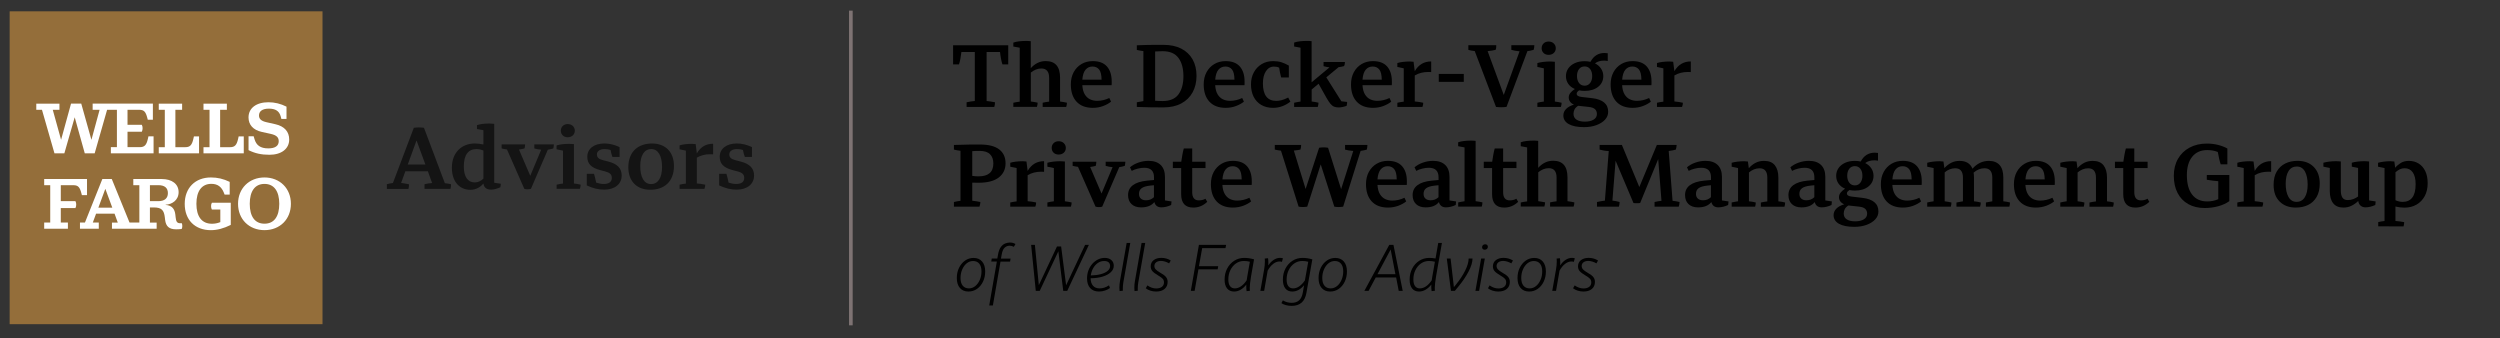 <?xml version="1.0" encoding="utf-8"?>
<!-- Generator: Adobe Illustrator 27.3.1, SVG Export Plug-In . SVG Version: 6.00 Build 0)  -->
<svg version="1.1" id="Layer_1" xmlns="http://www.w3.org/2000/svg" xmlns:xlink="http://www.w3.org/1999/xlink" x="0px" y="0px"
	 viewBox="0 0 794.41 107.46" style="enable-background:new 0 0 794.41 107.46;" xml:space="preserve">
<rect x="0" y="0" width="794.41" height="107.46" fill="#333333" stroke="none"/>
<style type="text/css">
	.st0{fill:#141414;}
	.st1{fill:#946E3A;}
	.st2{fill:#FFFFFF;}
	.st3{fill:#7E7373;}
</style>
<g>
	<path id="Advisors" class="st0" d="M124.86,58.15l6.64-17.55c0.52-0.06,1.06-0.11,1.58-0.11c0.54,0,1.09,0.06,1.64,0.11l6.64,17.61
		c0.75,0.09,1.41,0.2,1.95,0.32c0,0.49,0,0.92-0.17,1.49h-8.24v-1.49c0.77-0.17,1.58-0.32,2.41-0.37l-1.35-3.74h-7.15l-1.35,3.71
		c0.69,0.09,1.55,0.23,2.5,0.43c0,0.6-0.06,1.09-0.17,1.47h-6.86v-1.49C123.52,58.35,124.18,58.23,124.86,58.15z M135.18,52.29
		l-2.82-7.67l-2.79,7.67H135.18z M143.59,53.29c0-4.71,3.01-7.7,7.32-7.7c0.86,0,1.78,0.12,2.7,0.32v-4.54L151.57,41v-1.23
		c1.03-0.38,2.53-0.52,3.9-0.52c0.52,0,0.89,0.03,1.58,0.09v18.73l2.09,0.32c-0.03,0.37-0.06,0.75-0.14,1.12
		c-0.89,0.4-2.04,0.75-2.87,0.75c-1.72,0-2.38-0.83-2.5-1.95c-0.83,0.98-2.21,2.01-4.19,2.01C146.06,60.3,143.59,57.77,143.59,53.29
		z M150.85,57.97c1.04,0,1.9-0.43,2.76-1.21v-8.93c-0.69-0.28-1.47-0.46-2.18-0.46c-2.56,0-4.05,1.75-4.05,5.54
		C147.38,56.19,148.67,57.97,150.85,57.97z M166.61,60.01l-5.51-12.52c-0.6-0.06-1.18-0.17-1.7-0.32v-1.29h7.47
		c0,0.4-0.09,0.92-0.2,1.29c-0.55,0.14-1.12,0.26-1.76,0.34l3.59,8.36l3.47-8.3c-0.75-0.06-1.49-0.2-2.18-0.4v-1.29H176
		c0,0.4-0.09,0.92-0.17,1.29c-0.6,0.17-1.15,0.32-1.75,0.4l-5.37,12.44c-0.37,0.11-0.72,0.14-1.03,0.14
		C167.33,60.16,166.96,60.13,166.61,60.01z M176.86,58.69c0.63-0.17,1.32-0.29,2.04-0.37V47.87l-2.04-0.43V46.2
		c1.06-0.32,2.56-0.49,3.91-0.49c0.52,0,0.92,0.03,1.61,0.08v12.52c0.75,0.09,1.49,0.2,2.13,0.37c0,0.43-0.11,0.92-0.23,1.32h-7.41
		V58.69z M178.21,41.52c0-1.18,0.89-2.1,2.18-2.1c1.35,0,2.27,0.92,2.27,2.1c0,1.21-0.95,2.1-2.27,2.1
		C179.1,43.62,178.21,42.73,178.21,41.52z M186.45,58.92v-3.7h2.3c0.26,0.86,0.46,1.66,0.69,2.81c0.89,0.29,1.67,0.43,2.44,0.43
		c1.64,0,2.53-0.69,2.53-1.9c0-1.09-0.55-1.66-2.04-2.07l-1.64-0.43c-2.93-0.78-4.11-2.07-4.11-4.25c0-2.56,2.15-4.22,5.46-4.22
		c1.55,0,3.19,0.4,4.8,1.15v3.13h-2.27c-0.26-0.66-0.4-1.26-0.6-2.21c-0.6-0.2-1.21-0.29-1.92-0.29c-1.44,0-2.41,0.66-2.41,1.64
		c0,1.06,0.57,1.55,2.04,1.92l1.67,0.43c2.84,0.75,4.16,2.18,4.16,4.42c0,2.7-2.18,4.48-5.51,4.48
		C190.16,60.27,188.43,59.84,186.45,58.92z M206.64,60.3c-4.22,0-6.98-2.64-6.98-7.15c0-5.05,3.22-7.55,7.52-7.55
		c4.31,0,6.98,2.73,6.98,7.15C214.16,57.8,210.98,60.3,206.64,60.3z M206.87,58.49c2.27,0,3.5-2.04,3.5-5.43
		c0-3.45-1.18-5.69-3.42-5.69c-2.24,0-3.5,2.04-3.5,5.43C203.45,56.25,204.63,58.49,206.87,58.49z M215.94,58.69
		c0.63-0.14,1.32-0.29,2.01-0.35V47.87l-2.01-0.43V46.2c0.95-0.32,2.38-0.49,3.91-0.49c0.34,0,0.54,0.03,1.21,0.08l0.37,2.96
		c1.21-2.09,2.9-3.07,5.17-3.07v3.36c-0.4-0.03-0.75-0.03-1.09-0.03c-1.32,0-2.79,0.32-4.08,1.09v8.19c0.95,0.06,1.78,0.2,2.67,0.4
		c0,0.43-0.09,0.86-0.26,1.32h-7.9V58.69z M228.53,58.92v-3.7h2.3c0.26,0.86,0.46,1.66,0.69,2.81c0.89,0.29,1.66,0.43,2.44,0.43
		c1.64,0,2.53-0.69,2.53-1.9c0-1.09-0.54-1.66-2.04-2.07l-1.64-0.43c-2.93-0.78-4.11-2.07-4.11-4.25c0-2.56,2.15-4.22,5.46-4.22
		c1.55,0,3.19,0.4,4.79,1.15v3.13h-2.27c-0.26-0.66-0.4-1.26-0.6-2.21c-0.6-0.2-1.21-0.29-1.92-0.29c-1.44,0-2.41,0.66-2.41,1.64
		c0,1.06,0.57,1.55,2.04,1.92l1.66,0.43c2.85,0.75,4.17,2.18,4.17,4.42c0,2.7-2.18,4.48-5.51,4.48
		C232.23,60.27,230.51,59.84,228.53,58.92z"/>
	<g>
		<rect id="Box_16_" x="3.07" y="3.6" class="st1" width="99.41" height="99.41"/>
		<path id="Type_16_" class="st2" d="M17.31,48.73L13.34,34.9h-1.81v-1.96h7.36v1.96h-2.12l2.64,9.52l3.16-11.49h3.25l3.23,11.51
			l2.6-9.55h-2.21v-1.96h19.14v5.12h-1.62l-0.16-0.61c-0.5-1.9-1.02-2.55-2.53-2.55h-3.75v4.76h4.54c0.18,0.38,0.25,0.65,0.25,1.08
			c0,0.45-0.07,0.74-0.25,1.13h-4.54v4.9h3.9c1.47,0,2.12-0.63,2.57-2.64l0.18-0.79h1.63v5.39H35.23v-1.96h1.92V34.9h-3.12
			l-3.95,13.83h-3.14l-3.2-11.46l-3.29,11.46H17.31z M63.24,43.34h-1.62l-0.18,0.79c-0.45,2.01-1.08,2.64-2.57,2.64h-3.14V34.9h2.14
			v-1.96h-7.42v1.96h1.92v11.87h-1.92v1.96h12.8V43.34z M77.46,43.34h-1.62l-0.18,0.79c-0.45,2.01-1.08,2.64-2.57,2.64h-3.14V34.9
			h2.14v-1.96h-7.43v1.96h1.92v11.87h-1.92v1.96h12.8V43.34z M91.9,44.33c0-2.48-1.51-4.2-4.36-4.85l-2.87-0.65
			c-1.67-0.38-2.37-1.04-2.37-2.14c0-1.33,1.06-2.17,3.14-2.17c2.08,0,3.29,0.74,3.77,2.5l0.2,0.77h1.63v-3.9
			c-1.83-0.93-3.77-1.4-5.73-1.4c-3.86,0-6.34,1.85-6.34,4.83c0,2.3,1.44,3.99,4.22,4.6l2.87,0.63c1.83,0.41,2.51,1.13,2.51,2.32
			c0,1.47-1.11,2.28-3.32,2.28c-2.51,0-3.79-0.99-4.36-2.89l-0.29-0.97h-1.62v4.42c2.05,1.02,4.02,1.47,6.66,1.47
			C89.42,49.18,91.9,47.29,91.9,44.33z M23.33,58.85c1.51,0,2.03,0.65,2.53,2.55l0.16,0.61h1.63v-5.12H14.04v1.96h1.92v11.87h-1.92
			v1.96h7.54v-1.96h-2.26v-4.6h4.65c0.18-0.38,0.25-0.68,0.25-1.13c0-0.43-0.07-0.7-0.25-1.08h-4.65v-5.06H23.33z M57.73,70.9
			c0.14,0.25,0.2,0.54,0.2,0.93c0,0.38-0.07,0.68-0.2,0.93c-0.5,0.07-1.13,0.11-1.76,0.11c-2.19,0-3.25-0.9-3.5-3l-0.09-0.79
			c-0.27-2.28-1.02-3.16-3.5-3.16h-1.24v4.81h2.14v1.96h-14.2v-1.96h1.85L36.4,67.9h-5.87l-1.04,2.82h1.9v1.96h-5.98v-1.96h1.58
			l5.53-13.83h3l5.64,13.83h3.12V58.85h-1.92v-1.96h9.07c3.23,0,5.33,1.6,5.33,4.17c0,2.55-2.1,3.9-4.13,3.99v0.07
			c2.05,0.16,2.89,1.31,3.09,3.09l0.09,0.83c0.14,1.31,0.41,1.9,1.44,1.9C57.44,70.94,57.59,70.92,57.73,70.9z M35.68,65.98
			L33.47,60l-2.21,5.98H35.68z M53.35,61.37c0-1.65-1.02-2.53-3.05-2.53h-2.66v5.08h2.66C52.31,63.92,53.35,63,53.35,61.37z
			 M67.07,65.48c0,0.45,0.07,0.74,0.25,1.11h2.69v3.99c-0.88,0.36-1.76,0.52-2.66,0.52c-3.25,0-4.94-2.32-4.94-6.34
			c0-4.02,1.69-6.34,4.76-6.34c2.05,0,3.25,1.02,3.95,2.78l0.25,0.63h1.62v-4.04c-2.03-0.97-3.86-1.4-5.98-1.4
			c-4.97,0-8.31,3.32-8.31,8.4c0,5.1,3.25,8.35,8.31,8.35c2.01,0,4.08-0.56,6.32-1.67v-7.04h-6C67.14,64.78,67.07,65.05,67.07,65.48
			z M92.44,64.76c0,4.92-3.5,8.37-8.4,8.37c-4.88,0-8.4-3.45-8.4-8.37c0-4.9,3.54-8.37,8.4-8.37
			C88.92,56.39,92.44,59.86,92.44,64.76z M88.74,64.76c0-3.99-1.65-6.32-4.69-6.32c-3.05,0-4.69,2.32-4.69,6.32
			c0,4.02,1.62,6.32,4.69,6.32C87.12,71.08,88.74,68.78,88.74,64.76z"/>
	</g>
</g>
<g>
	<path d="M307.15,33.98v-1.48c0.85-0.19,1.72-0.33,2.61-0.41V16.53h-4.26c-0.08,0.7-0.19,1.43-0.33,2.2
		c-0.15,0.77-0.29,1.35-0.45,1.74h-1.86v-6.09h17.52v6.09h-1.83c-0.16-0.39-0.3-0.97-0.45-1.74c-0.14-0.77-0.26-1.51-0.33-2.2h-4.26
		V32.1c0.87,0.08,1.76,0.21,2.67,0.41c0,0.25-0.02,0.51-0.07,0.78c-0.05,0.27-0.1,0.5-0.16,0.7H307.15z"/>
	<path d="M322,33.98v-1.33c0.31-0.08,0.63-0.15,0.97-0.2c0.34-0.06,0.69-0.11,1.06-0.15V15.16L322,14.79v-1.25
		c0.52-0.19,1.14-0.33,1.84-0.41c0.71-0.08,1.41-0.12,2.1-0.12c0.25,0,0.5,0,0.74,0.01c0.24,0.01,0.53,0.03,0.86,0.07v8.58
		c0.64-0.72,1.35-1.27,2.15-1.67c0.79-0.4,1.66-0.59,2.61-0.59c3.04,0,4.55,1.76,4.55,5.28v7.57c0.77,0.1,1.5,0.22,2.18,0.38
		c0,0.46-0.08,0.91-0.23,1.33h-7.48v-1.33c0.31-0.08,0.64-0.15,0.99-0.2s0.71-0.11,1.07-0.15v-7.54c0-1.99-0.83-2.99-2.49-2.99
		c-0.62,0-1.21,0.12-1.78,0.36c-0.57,0.24-1.09,0.56-1.55,0.94v9.19c0.39,0.06,0.76,0.12,1.13,0.17s0.71,0.13,1.04,0.2
		c0,0.39-0.08,0.83-0.23,1.33H322z"/>
	<path d="M347.26,34.27c-2.24,0-3.97-0.66-5.18-1.97c-1.21-1.31-1.81-3.14-1.81-5.48c0-1.47,0.3-2.76,0.9-3.87
		c0.6-1.11,1.43-1.98,2.48-2.6s2.25-0.93,3.58-0.93c2.01,0,3.52,0.57,4.52,1.71c1,1.14,1.51,2.73,1.51,4.76c0,0.23,0,0.45,0,0.65
		s-0.01,0.38-0.03,0.54h-9.31c0.08,1.22,0.34,2.19,0.78,2.91c0.44,0.72,1,1.25,1.68,1.57c0.68,0.32,1.42,0.48,2.23,0.48
		c1.35,0,2.65-0.3,3.89-0.9l0.55,1.16c-0.66,0.54-1.5,1.01-2.52,1.39C349.51,34.08,348.42,34.27,347.26,34.27z M347.17,21.14
		c-0.91,0-1.65,0.33-2.22,1s-0.91,1.73-1.03,3.18h6.12c-0.02-1.57-0.29-2.65-0.8-3.26S348.04,21.14,347.17,21.14z"/>
	<path d="M369.68,34.13c-1.39,0-2.74-0.01-4.03-0.03c-1.3-0.02-2.76-0.06-4.41-0.12v-1.48c0.68-0.15,1.37-0.28,2.09-0.38V16.24
		c-0.41-0.06-0.78-0.12-1.13-0.17c-0.35-0.06-0.67-0.13-0.96-0.2v-1.48c1.16-0.04,2.2-0.07,3.12-0.1c0.92-0.03,1.8-0.04,2.64-0.04
		s1.74,0,2.68,0c2.22,0,4.12,0.4,5.68,1.2c1.57,0.8,2.76,1.94,3.6,3.42c0.83,1.48,1.25,3.22,1.25,5.23c0,1.99-0.42,3.74-1.25,5.25
		c-0.83,1.51-2.03,2.68-3.6,3.52C373.8,33.71,371.9,34.13,369.68,34.13z M369.47,16.27c-0.29,0-0.64,0.01-1.06,0.03
		c-0.42,0.02-0.87,0.04-1.35,0.06v15.66c0.41,0.02,0.81,0.04,1.22,0.06c0.41,0.02,0.78,0.03,1.13,0.03c2.34,0,4.03-0.71,5.07-2.13
		s1.57-3.34,1.57-5.76c0-2.46-0.53-4.39-1.58-5.81S371.76,16.27,369.47,16.27z"/>
	<path d="M389.48,34.27c-2.24,0-3.97-0.66-5.18-1.97c-1.21-1.31-1.81-3.14-1.81-5.48c0-1.47,0.3-2.76,0.9-3.87
		c0.6-1.11,1.43-1.98,2.48-2.6s2.25-0.93,3.58-0.93c2.01,0,3.52,0.57,4.52,1.71c1,1.14,1.51,2.73,1.51,4.76c0,0.23,0,0.45,0,0.65
		s-0.01,0.38-0.03,0.54h-9.31c0.08,1.22,0.34,2.19,0.78,2.91c0.44,0.72,1,1.25,1.68,1.57c0.68,0.32,1.42,0.48,2.23,0.48
		c1.35,0,2.65-0.3,3.89-0.9l0.55,1.16c-0.66,0.54-1.5,1.01-2.52,1.39C391.74,34.08,390.64,34.27,389.48,34.27z M389.4,21.14
		c-0.91,0-1.65,0.33-2.22,1s-0.91,1.73-1.03,3.18h6.12c-0.02-1.57-0.29-2.65-0.8-3.26S390.27,21.14,389.4,21.14z"/>
	<path d="M404.54,34.27c-1.45,0-2.7-0.31-3.76-0.93c-1.05-0.62-1.86-1.48-2.42-2.6c-0.56-1.11-0.84-2.42-0.84-3.93
		c0-1.43,0.3-2.7,0.9-3.81c0.6-1.11,1.43-1.99,2.48-2.62c1.05-0.64,2.27-0.96,3.64-0.96c1,0,1.88,0.12,2.62,0.35
		s1.54,0.59,2.39,1.07v3.77h-2.44c-0.14-0.52-0.26-1.02-0.36-1.49c-0.11-0.47-0.2-1.01-0.28-1.61c-0.25-0.13-0.52-0.23-0.81-0.28
		c-0.29-0.05-0.57-0.07-0.84-0.07c-1.06,0-1.91,0.49-2.55,1.46c-0.64,0.98-0.96,2.27-0.96,3.87c0,3.71,1.42,5.57,4.26,5.57
		c0.5,0,1.06-0.08,1.68-0.23c0.62-0.15,1.31-0.44,2.09-0.84l0.7,1.3c-0.77,0.62-1.62,1.1-2.55,1.45S405.58,34.27,404.54,34.27z"/>
	<path d="M411.23,33.98v-1.33c0.64-0.15,1.31-0.28,2.03-0.38V15.16l-2.03-0.38v-1.25c0.52-0.19,1.14-0.33,1.86-0.41
		c0.71-0.08,1.41-0.12,2.09-0.12c0.25,0,0.5,0,0.74,0.01c0.24,0.01,0.53,0.03,0.86,0.07v13.07l5.68-4.74
		c-0.64-0.08-1.27-0.2-1.88-0.38v-1.33h6.79c0,0.23-0.02,0.45-0.06,0.67c-0.04,0.21-0.12,0.43-0.23,0.64
		c-0.27,0.08-0.56,0.15-0.86,0.2c-0.3,0.06-0.59,0.11-0.88,0.14l-3.89,3.23l4.79,7.61l1.83,0.2c0,0.19-0.01,0.41-0.04,0.64
		c-0.03,0.23-0.07,0.44-0.13,0.61c-0.37,0.14-0.78,0.25-1.25,0.35c-0.46,0.1-0.88,0.15-1.25,0.15c-0.56,0-1.05-0.08-1.46-0.25
		c-0.42-0.16-0.81-0.47-1.19-0.93c-0.38-0.45-0.81-1.11-1.29-1.96l-2.46-4.39l-2.2,1.83v3.81c0.79,0.1,1.52,0.22,2.17,0.38
		c0,0.23-0.02,0.46-0.07,0.7c-0.05,0.23-0.1,0.45-0.16,0.64H411.23z"/>
	<path d="M436.29,34.27c-2.24,0-3.97-0.66-5.18-1.97c-1.21-1.31-1.81-3.14-1.81-5.48c0-1.47,0.3-2.76,0.9-3.87
		c0.6-1.11,1.43-1.98,2.48-2.6s2.25-0.93,3.58-0.93c2.01,0,3.52,0.57,4.52,1.71c1,1.14,1.51,2.73,1.51,4.76c0,0.23,0,0.45,0,0.65
		s-0.01,0.38-0.03,0.54h-9.31c0.08,1.22,0.34,2.19,0.78,2.91c0.44,0.72,1,1.25,1.68,1.57c0.68,0.32,1.42,0.48,2.23,0.48
		c1.35,0,2.65-0.3,3.89-0.9l0.55,1.16c-0.66,0.54-1.5,1.01-2.52,1.39C438.54,34.08,437.45,34.27,436.29,34.27z M436.2,21.14
		c-0.91,0-1.65,0.33-2.22,1s-0.91,1.73-1.03,3.18h6.12c-0.02-1.57-0.29-2.65-0.8-3.26S437.07,21.14,436.2,21.14z"/>
	<path d="M444.03,33.98v-1.33c0.66-0.15,1.33-0.27,2.03-0.35V21.72l-2.03-0.44v-1.25c0.48-0.15,1.07-0.28,1.75-0.36
		s1.42-0.13,2.19-0.13c0.17,0,0.34,0.01,0.49,0.03c0.15,0.02,0.4,0.04,0.72,0.06l0.38,2.99c1.2-2.07,2.94-3.1,5.22-3.1v3.39
		c-0.19-0.02-0.38-0.03-0.57-0.03c-0.18,0-0.36,0-0.54,0c-0.68,0-1.37,0.09-2.07,0.26c-0.71,0.17-1.39,0.45-2.04,0.84v8.26
		c0.48,0.04,0.94,0.09,1.38,0.16c0.43,0.07,0.87,0.15,1.32,0.25c0,0.43-0.09,0.87-0.26,1.33H444.03z"/>
	<path d="M465.14,23.49v2.52h-7.95v-2.52H465.14z"/>
	<path d="M475.38,33.98l-6.76-17.75c-0.41-0.04-0.78-0.09-1.12-0.16c-0.34-0.07-0.64-0.14-0.91-0.22v-1.48h8.87
		c0,0.25-0.01,0.51-0.03,0.77c-0.02,0.26-0.09,0.5-0.2,0.71c-0.35,0.08-0.74,0.15-1.16,0.23c-0.43,0.08-0.88,0.14-1.36,0.17
		l5.13,13.92l5.02-13.86c-0.52-0.04-1.01-0.1-1.45-0.19c-0.45-0.09-0.83-0.18-1.16-0.28v-1.48h7.31c0,0.52-0.08,1.02-0.23,1.48
		c-0.29,0.08-0.59,0.15-0.91,0.23c-0.32,0.08-0.67,0.14-1.06,0.17l-6.64,17.72c-0.27,0.04-0.55,0.07-0.83,0.09
		c-0.28,0.02-0.57,0.03-0.86,0.03c-0.27,0-0.55-0.01-0.83-0.03C475.93,34.05,475.65,34.02,475.38,33.98z"/>
	<path d="M488.52,33.98v-1.33c0.66-0.17,1.34-0.3,2.06-0.38V21.72l-2.06-0.44v-1.25c0.54-0.15,1.16-0.28,1.87-0.36
		s1.4-0.13,2.07-0.13c0.27,0,0.52,0.01,0.75,0.03c0.23,0.02,0.52,0.04,0.87,0.06v12.64c0.77,0.1,1.49,0.22,2.15,0.38
		c0,0.21-0.02,0.44-0.07,0.68c-0.05,0.24-0.1,0.46-0.16,0.65H488.52z M492.08,17.43c-0.66,0-1.19-0.2-1.59-0.59
		c-0.41-0.4-0.61-0.9-0.61-1.52c0-0.6,0.2-1.1,0.61-1.51c0.41-0.41,0.94-0.61,1.59-0.61c0.68,0,1.23,0.2,1.65,0.61
		c0.42,0.41,0.64,0.91,0.64,1.51c0,0.62-0.21,1.13-0.64,1.52C493.31,17.23,492.76,17.43,492.08,17.43z"/>
	<path d="M503.54,28.88c-0.62,0-1.2-0.06-1.74-0.17c-0.23,0.15-0.42,0.32-0.57,0.49c-0.15,0.17-0.22,0.37-0.22,0.58
		c0,0.56,0.5,0.9,1.51,1.02L506,31.2c1.62,0.19,2.87,0.65,3.73,1.36c0.86,0.72,1.29,1.7,1.29,2.96c0,0.95-0.33,1.78-1,2.51
		s-1.58,1.3-2.73,1.73c-1.15,0.42-2.45,0.64-3.9,0.64c-2.13,0-3.76-0.32-4.9-0.97c-1.14-0.65-1.71-1.56-1.71-2.74
		c0-0.79,0.29-1.48,0.87-2.07c0.58-0.59,1.41-1.05,2.49-1.38c-0.5-0.21-0.9-0.51-1.2-0.9c-0.3-0.39-0.45-0.84-0.45-1.36
		s0.17-1,0.51-1.44c0.34-0.44,0.82-0.86,1.44-1.26c-0.89-0.37-1.59-0.91-2.09-1.62c-0.5-0.72-0.75-1.54-0.75-2.46
		c0-0.93,0.25-1.75,0.75-2.47c0.5-0.71,1.2-1.28,2.09-1.68c0.89-0.41,1.92-0.61,3.1-0.61c0.66,0,1.28,0.07,1.86,0.2
		c1-1.88,2.49-2.81,4.47-2.81c0.31,0,0.65,0.03,1.02,0.09v2.46c-0.45-0.08-0.82-0.12-1.13-0.12c-1.22,0-2.19,0.29-2.93,0.87
		c0.81,0.41,1.46,0.96,1.93,1.67s0.71,1.5,0.71,2.39c0,1.39-0.54,2.52-1.62,3.39C506.75,28.45,505.32,28.88,503.54,28.88z
		 M500,36.16c0,0.83,0.32,1.45,0.97,1.87c0.65,0.42,1.53,0.62,2.65,0.62c1.16,0,2.09-0.21,2.78-0.64c0.7-0.43,1.04-1.02,1.04-1.8
		c0-0.6-0.19-1.1-0.58-1.49s-1.05-0.64-2-0.74l-3.22-0.35c-0.06,0-0.11-0.01-0.14-0.03c-0.54,0.33-0.93,0.71-1.16,1.15
		C500.12,35.19,500,35.66,500,36.16z M503.54,27.23c0.74,0,1.32-0.29,1.75-0.86s0.65-1.3,0.65-2.19c0-0.93-0.22-1.67-0.65-2.23
		c-0.43-0.56-1.02-0.84-1.75-0.84c-0.75,0-1.35,0.28-1.78,0.84c-0.43,0.56-0.65,1.31-0.65,2.23c0,0.89,0.22,1.62,0.65,2.19
		C502.19,26.94,502.78,27.23,503.54,27.23z"/>
	<path d="M518.79,34.27c-2.24,0-3.97-0.66-5.18-1.97c-1.21-1.31-1.81-3.14-1.81-5.48c0-1.47,0.3-2.76,0.9-3.87
		c0.6-1.11,1.43-1.98,2.48-2.6s2.25-0.93,3.58-0.93c2.01,0,3.52,0.57,4.52,1.71c1,1.14,1.51,2.73,1.51,4.76c0,0.23,0,0.45,0,0.65
		s-0.01,0.38-0.03,0.54h-9.31c0.08,1.22,0.34,2.19,0.78,2.91c0.44,0.72,1,1.25,1.68,1.57c0.68,0.32,1.42,0.48,2.23,0.48
		c1.35,0,2.65-0.3,3.89-0.9l0.55,1.16c-0.66,0.54-1.5,1.01-2.52,1.39C521.04,34.08,519.95,34.27,518.79,34.27z M518.71,21.14
		c-0.91,0-1.65,0.33-2.22,1s-0.91,1.73-1.03,3.18h6.12c-0.02-1.57-0.29-2.65-0.8-3.26S519.58,21.14,518.71,21.14z"/>
	<path d="M526.53,33.98v-1.33c0.66-0.15,1.33-0.27,2.03-0.35V21.72l-2.03-0.44v-1.25c0.48-0.15,1.07-0.28,1.75-0.36
		s1.42-0.13,2.19-0.13c0.17,0,0.34,0.01,0.49,0.03c0.15,0.02,0.4,0.04,0.72,0.06l0.38,2.99c1.2-2.07,2.94-3.1,5.22-3.1v3.39
		c-0.19-0.02-0.38-0.03-0.57-0.03c-0.18,0-0.36,0-0.54,0c-0.68,0-1.37,0.09-2.07,0.26c-0.71,0.17-1.39,0.45-2.04,0.84v8.26
		c0.48,0.04,0.94,0.09,1.38,0.16c0.43,0.07,0.87,0.15,1.32,0.25c0,0.43-0.09,0.87-0.26,1.33H526.53z"/>
	<path d="M303.12,65.67v-1.48c0.68-0.17,1.37-0.3,2.09-0.38V47.92c-0.77-0.1-1.47-0.22-2.09-0.38v-1.48
		c2.13-0.08,3.83-0.12,5.1-0.13c1.28-0.01,2.34-0.01,3.19-0.01c2.71,0,4.74,0.52,6.09,1.55c1.35,1.03,2.03,2.51,2.03,4.42
		c0,1.9-0.72,3.4-2.16,4.51c-1.44,1.11-3.58,1.67-6.42,1.67c-0.56,0-1.23-0.01-2-0.03v5.74c0.87,0.1,1.73,0.23,2.58,0.41
		c0,0.41-0.1,0.9-0.29,1.48H303.12z M311.3,47.95c-0.39,0-0.77,0.01-1.15,0.01c-0.38,0.01-0.78,0.03-1.2,0.07v7.86
		c0.39,0.06,0.74,0.1,1.07,0.12c0.33,0.02,0.64,0.03,0.93,0.03c3.13,0,4.7-1.36,4.7-4.09c0-1.26-0.35-2.24-1.06-2.94
		C313.89,48.3,312.79,47.95,311.3,47.95z"/>
	<path d="M321.02,65.67v-1.33c0.66-0.15,1.33-0.27,2.03-0.35V53.4l-2.03-0.43v-1.25c0.48-0.15,1.07-0.28,1.75-0.36
		s1.42-0.13,2.19-0.13c0.17,0,0.34,0.01,0.49,0.03c0.15,0.02,0.4,0.04,0.72,0.06l0.38,2.99c1.2-2.07,2.94-3.1,5.22-3.1v3.39
		c-0.19-0.02-0.38-0.03-0.57-0.03c-0.18,0-0.36,0-0.54,0c-0.68,0-1.37,0.09-2.07,0.26c-0.71,0.17-1.39,0.45-2.04,0.84v8.26
		c0.48,0.04,0.94,0.09,1.38,0.16c0.43,0.07,0.87,0.15,1.32,0.25c0,0.43-0.09,0.87-0.26,1.33H321.02z"/>
	<path d="M332.82,65.67v-1.33c0.66-0.17,1.34-0.3,2.06-0.38V53.4l-2.06-0.43v-1.25c0.54-0.15,1.16-0.28,1.87-0.36
		s1.4-0.13,2.07-0.13c0.27,0,0.52,0.01,0.75,0.03c0.23,0.02,0.52,0.04,0.87,0.06v12.64c0.77,0.1,1.49,0.22,2.15,0.38
		c0,0.21-0.02,0.44-0.07,0.68c-0.05,0.24-0.1,0.46-0.16,0.65H332.82z M336.39,49.11c-0.66,0-1.19-0.2-1.59-0.59
		c-0.41-0.4-0.61-0.9-0.61-1.52c0-0.6,0.2-1.1,0.61-1.51c0.41-0.41,0.94-0.61,1.59-0.61c0.68,0,1.23,0.2,1.65,0.61
		c0.42,0.41,0.64,0.91,0.64,1.51c0,0.62-0.21,1.13-0.64,1.52C337.61,48.91,337.06,49.11,336.39,49.11z"/>
	<path d="M349.2,65.81c-0.17,0-0.35-0.01-0.54-0.03c-0.18-0.02-0.36-0.06-0.54-0.12l-5.57-12.64c-0.6-0.08-1.17-0.18-1.71-0.32V51.4
		h7.54c0,0.43-0.07,0.86-0.2,1.31c-0.56,0.15-1.15,0.27-1.77,0.35l3.62,8.44l3.51-8.38c-0.75-0.06-1.49-0.19-2.2-0.41V51.4h6.26
		c0,0.19-0.02,0.41-0.06,0.65c-0.04,0.24-0.08,0.46-0.12,0.65c-0.31,0.1-0.6,0.18-0.88,0.25s-0.58,0.12-0.88,0.16l-5.42,12.56
		c-0.19,0.06-0.38,0.1-0.55,0.12C349.52,65.8,349.36,65.81,349.2,65.81z"/>
	<path d="M362.6,65.9c-1.3,0-2.31-0.35-3.04-1.04c-0.74-0.7-1.1-1.65-1.1-2.87c0-1.33,0.51-2.38,1.54-3.15s2.52-1.24,4.5-1.44
		l2.2-0.2v-0.87c0-2.01-1.03-3.02-3.1-3.02c-0.66,0-1.35,0.09-2.09,0.28c-0.74,0.18-1.36,0.42-1.89,0.71l-0.55-1.13
		c0.66-0.6,1.52-1.09,2.6-1.48c1.07-0.39,2.17-0.58,3.29-0.58c1.68,0,2.97,0.44,3.87,1.32c0.9,0.88,1.35,2.14,1.35,3.78v7.48
		l2.09,0.32c0,0.27-0.04,0.65-0.12,1.13c-0.48,0.23-1,0.42-1.54,0.55c-0.54,0.13-1.06,0.2-1.57,0.2c-1.18,0-1.92-0.56-2.23-1.68
		C365.92,65.34,364.51,65.9,362.6,65.9z M361.93,61.61c0,0.64,0.2,1.14,0.59,1.49c0.4,0.36,0.93,0.54,1.61,0.54
		c0.52,0,0.99-0.08,1.39-0.23c0.41-0.16,0.79-0.41,1.16-0.75v-3.8l-1.22,0.12c-1.24,0.14-2.14,0.41-2.7,0.83
		S361.93,60.81,361.93,61.61z"/>
	<path d="M379.19,65.96c-2.57,0-3.86-1.42-3.86-4.26v-8.3h-2.64v-2h2.67c0.08-0.64,0.19-1.37,0.35-2.19
		c0.15-0.82,0.31-1.5,0.46-2.04h2.67v4.23h4.23v2h-4.23v7.66c0,1.74,0.7,2.61,2.09,2.61c0.37,0,0.73-0.04,1.1-0.12
		c0.37-0.08,0.71-0.21,1.01-0.41l0.58,0.99C382.35,65.35,380.87,65.96,379.19,65.96z"/>
	<path d="M391.77,65.96c-2.24,0-3.97-0.66-5.18-1.97s-1.81-3.14-1.81-5.48c0-1.47,0.3-2.76,0.9-3.87c0.6-1.11,1.43-1.98,2.48-2.6
		s2.25-0.93,3.58-0.93c2.01,0,3.52,0.57,4.52,1.71c1,1.14,1.51,2.73,1.51,4.76c0,0.23,0,0.45,0,0.65s-0.01,0.38-0.03,0.54h-9.31
		c0.08,1.22,0.34,2.19,0.78,2.92c0.44,0.72,1,1.25,1.68,1.57c0.68,0.32,1.42,0.48,2.23,0.48c1.35,0,2.65-0.3,3.89-0.9l0.55,1.16
		c-0.66,0.54-1.5,1-2.52,1.39C394.03,65.76,392.93,65.96,391.77,65.96z M391.69,52.82c-0.91,0-1.65,0.33-2.22,1
		c-0.57,0.67-0.91,1.73-1.03,3.18h6.12c-0.02-1.57-0.29-2.65-0.8-3.26C393.25,53.12,392.56,52.82,391.69,52.82z"/>
	<path d="M413.9,65.78c-0.21,0-0.43-0.01-0.64-0.03c-0.21-0.02-0.42-0.05-0.61-0.09l-5.6-17.78c-0.39-0.04-0.75-0.09-1.07-0.16
		c-0.33-0.07-0.63-0.13-0.9-0.19v-1.48h8.38c0,0.56-0.08,1.05-0.23,1.48c-0.48,0.12-1.18,0.22-2.09,0.32l3.74,12.21l4.29-13.11
		c0.23-0.04,0.47-0.07,0.71-0.09c0.24-0.02,0.5-0.03,0.77-0.03c0.21,0,0.43,0.01,0.65,0.03c0.22,0.02,0.46,0.05,0.71,0.09
		l4.15,13.17l3.86-12.15c-0.52-0.04-1.01-0.1-1.45-0.17c-0.45-0.08-0.83-0.16-1.16-0.26v-1.48h7.11c0,0.23-0.02,0.48-0.06,0.75
		c-0.04,0.27-0.09,0.51-0.14,0.73c-0.25,0.08-0.55,0.15-0.88,0.22c-0.34,0.07-0.7,0.13-1.09,0.19l-5.54,17.72
		c-0.27,0.04-0.52,0.07-0.75,0.09c-0.23,0.02-0.46,0.03-0.7,0.03c-0.23,0-0.46-0.01-0.68-0.03c-0.22-0.02-0.45-0.05-0.68-0.09
		l-4.32-13.43l-4.29,13.43c-0.27,0.04-0.53,0.07-0.77,0.09C414.37,65.77,414.13,65.78,413.9,65.78z"/>
	<path d="M441.05,65.96c-2.24,0-3.97-0.66-5.18-1.97s-1.81-3.14-1.81-5.48c0-1.47,0.3-2.76,0.9-3.87c0.6-1.11,1.43-1.98,2.48-2.6
		s2.25-0.93,3.58-0.93c2.01,0,3.52,0.57,4.52,1.71c1,1.14,1.51,2.73,1.51,4.76c0,0.23,0,0.45,0,0.65s-0.01,0.38-0.03,0.54h-9.31
		c0.08,1.22,0.34,2.19,0.78,2.92c0.44,0.72,1,1.25,1.68,1.57c0.68,0.32,1.42,0.48,2.23,0.48c1.35,0,2.65-0.3,3.89-0.9l0.55,1.16
		c-0.66,0.54-1.5,1-2.52,1.39C443.3,65.76,442.21,65.96,441.05,65.96z M440.96,52.82c-0.91,0-1.65,0.33-2.22,1
		c-0.57,0.67-0.91,1.73-1.03,3.18h6.12c-0.02-1.57-0.29-2.65-0.8-3.26C442.52,53.12,441.83,52.82,440.96,52.82z"/>
	<path d="M453.02,65.9c-1.3,0-2.31-0.35-3.04-1.04c-0.74-0.7-1.1-1.65-1.1-2.87c0-1.33,0.51-2.38,1.54-3.15s2.52-1.24,4.5-1.44
		l2.2-0.2v-0.87c0-2.01-1.03-3.02-3.1-3.02c-0.66,0-1.35,0.09-2.09,0.28c-0.74,0.18-1.36,0.42-1.89,0.71l-0.55-1.13
		c0.66-0.6,1.52-1.09,2.6-1.48c1.07-0.39,2.17-0.58,3.29-0.58c1.68,0,2.97,0.44,3.87,1.32c0.9,0.88,1.35,2.14,1.35,3.78v7.48
		l2.09,0.32c0,0.27-0.04,0.65-0.12,1.13c-0.48,0.23-1,0.42-1.54,0.55c-0.54,0.13-1.06,0.2-1.57,0.2c-1.18,0-1.92-0.56-2.23-1.68
		C456.34,65.34,454.94,65.9,453.02,65.9z M452.36,61.61c0,0.64,0.2,1.14,0.59,1.49c0.4,0.36,0.93,0.54,1.61,0.54
		c0.52,0,0.99-0.08,1.39-0.23c0.41-0.16,0.79-0.41,1.16-0.75v-3.8l-1.22,0.12c-1.24,0.14-2.14,0.41-2.7,0.83
		S452.36,60.81,452.36,61.61z"/>
	<path d="M463.35,64.33c0.64-0.15,1.31-0.28,2.03-0.38V46.84l-2.03-0.38v-1.25c0.52-0.19,1.14-0.33,1.86-0.41
		c0.71-0.08,1.41-0.12,2.09-0.12c0.25,0,0.5,0,0.74,0.01c0.24,0.01,0.53,0.03,0.86,0.07v19.17c0.79,0.1,1.52,0.22,2.17,0.38
		c0,0.23-0.02,0.46-0.07,0.7c-0.05,0.23-0.1,0.44-0.16,0.64h-7.48V64.33z"/>
	<path d="M477.99,65.96c-2.57,0-3.86-1.42-3.86-4.26v-8.3h-2.64v-2h2.67c0.08-0.64,0.19-1.37,0.35-2.19
		c0.15-0.82,0.31-1.5,0.46-2.04h2.67v4.23h4.23v2h-4.23v7.66c0,1.74,0.7,2.61,2.09,2.61c0.37,0,0.73-0.04,1.1-0.12
		c0.37-0.08,0.71-0.21,1.01-0.41l0.58,0.99C481.15,65.35,479.67,65.96,477.99,65.96z"/>
	<path d="M483.24,65.67v-1.33c0.31-0.08,0.63-0.14,0.97-0.2c0.34-0.06,0.69-0.11,1.06-0.14V46.84l-2.03-0.38v-1.25
		c0.52-0.19,1.14-0.33,1.84-0.41c0.71-0.08,1.41-0.12,2.1-0.12c0.25,0,0.5,0,0.74,0.01c0.24,0.01,0.53,0.03,0.86,0.07v8.58
		c0.64-0.72,1.35-1.27,2.15-1.67c0.79-0.4,1.66-0.59,2.61-0.59c3.04,0,4.55,1.76,4.55,5.28v7.57c0.77,0.1,1.5,0.22,2.18,0.38
		c0,0.46-0.08,0.91-0.23,1.33h-7.48v-1.33c0.31-0.08,0.64-0.14,0.99-0.2c0.35-0.06,0.71-0.11,1.07-0.14v-7.54
		c0-1.99-0.83-2.99-2.49-2.99c-0.62,0-1.21,0.12-1.78,0.36c-0.57,0.24-1.09,0.56-1.55,0.94v9.19c0.39,0.06,0.76,0.12,1.13,0.17
		c0.37,0.06,0.71,0.13,1.04,0.2c0,0.39-0.08,0.83-0.23,1.33H483.24z"/>
	<path d="M507.46,65.67v-1.48c0.83-0.19,1.67-0.34,2.52-0.44L511.2,48c-0.52-0.02-1.04-0.07-1.55-0.16
		c-0.51-0.09-0.96-0.19-1.35-0.3v-1.48h7.08l5.54,13.37l5.57-13.37h6.29c0,0.25-0.03,0.51-0.09,0.77c-0.06,0.26-0.12,0.5-0.17,0.71
		c-0.31,0.1-0.65,0.18-1.03,0.25c-0.38,0.07-0.79,0.13-1.23,0.19l1.22,15.83c0.75,0.08,1.5,0.2,2.23,0.38
		c0,0.25-0.03,0.51-0.09,0.78c-0.06,0.27-0.12,0.5-0.17,0.7h-7.69v-1.48c0.35-0.08,0.71-0.15,1.07-0.22s0.74-0.12,1.13-0.16
		l-1.04-13.25l-5.74,13.95c-0.17,0.04-0.35,0.06-0.52,0.06s-0.36,0-0.55,0c-0.17,0-0.35,0-0.54,0s-0.35-0.02-0.51-0.06l-5.68-13.43
		l-1.01,12.67c0.77,0.08,1.54,0.22,2.29,0.44c0,0.25-0.02,0.51-0.07,0.78c-0.05,0.27-0.1,0.5-0.16,0.7H507.46z"/>
	<path d="M539.59,65.9c-1.3,0-2.31-0.35-3.04-1.04c-0.74-0.7-1.1-1.65-1.1-2.87c0-1.33,0.51-2.38,1.54-3.15s2.52-1.24,4.5-1.44
		l2.2-0.2v-0.87c0-2.01-1.03-3.02-3.1-3.02c-0.66,0-1.35,0.09-2.09,0.28c-0.74,0.18-1.36,0.42-1.89,0.71l-0.55-1.13
		c0.66-0.6,1.52-1.09,2.6-1.48c1.07-0.39,2.17-0.58,3.29-0.58c1.68,0,2.97,0.44,3.87,1.32c0.9,0.88,1.35,2.14,1.35,3.78v7.48
		l2.09,0.32c0,0.27-0.04,0.65-0.12,1.13c-0.48,0.23-1,0.42-1.54,0.55c-0.54,0.13-1.06,0.2-1.57,0.2c-1.18,0-1.92-0.56-2.23-1.68
		C542.9,65.34,541.5,65.9,539.59,65.9z M538.92,61.61c0,0.64,0.2,1.14,0.59,1.49c0.4,0.36,0.93,0.54,1.61,0.54
		c0.52,0,0.99-0.08,1.39-0.23c0.41-0.16,0.79-0.41,1.16-0.75v-3.8l-1.22,0.12c-1.24,0.14-2.14,0.41-2.7,0.83
		S538.92,60.81,538.92,61.61z"/>
	<path d="M550.26,65.67v-1.33c0.64-0.15,1.31-0.28,2.03-0.38V53.4l-2.03-0.43v-1.25c0.52-0.15,1.14-0.28,1.84-0.36
		s1.41-0.13,2.1-0.13c0.37,0,0.77,0.03,1.22,0.09l0.29,2.12c0.64-0.73,1.36-1.3,2.16-1.71c0.8-0.41,1.7-0.61,2.68-0.61
		c1.57,0,2.72,0.47,3.45,1.41c0.73,0.94,1.1,2.23,1.1,3.87v7.57c0.79,0.08,1.51,0.2,2.15,0.38c0,0.21-0.02,0.44-0.06,0.68
		c-0.04,0.24-0.09,0.46-0.15,0.65h-7.51v-1.33c0.66-0.15,1.34-0.27,2.06-0.35v-7.54c0-1.99-0.82-2.99-2.47-2.99
		c-0.62,0-1.22,0.12-1.8,0.36c-0.58,0.24-1.1,0.57-1.57,0.97v9.16c0.79,0.08,1.52,0.2,2.17,0.38c0,0.21-0.02,0.44-0.06,0.68
		c-0.04,0.24-0.09,0.46-0.14,0.65H550.26z"/>
	<path d="M572.44,65.9c-1.3,0-2.31-0.35-3.04-1.04c-0.74-0.7-1.1-1.65-1.1-2.87c0-1.33,0.51-2.38,1.54-3.15s2.52-1.24,4.5-1.44
		l2.2-0.2v-0.87c0-2.01-1.03-3.02-3.1-3.02c-0.66,0-1.35,0.09-2.09,0.28c-0.74,0.18-1.36,0.42-1.89,0.71l-0.55-1.13
		c0.66-0.6,1.52-1.09,2.6-1.48c1.07-0.39,2.17-0.58,3.29-0.58c1.68,0,2.97,0.44,3.87,1.32c0.9,0.88,1.35,2.14,1.35,3.78v7.48
		l2.09,0.32c0,0.27-0.04,0.65-0.12,1.13c-0.48,0.23-1,0.42-1.54,0.55c-0.54,0.13-1.06,0.2-1.57,0.2c-1.18,0-1.92-0.56-2.23-1.68
		C575.76,65.34,574.36,65.9,572.44,65.9z M571.78,61.61c0,0.64,0.2,1.14,0.59,1.49c0.4,0.36,0.93,0.54,1.61,0.54
		c0.52,0,0.99-0.08,1.39-0.23c0.41-0.16,0.79-0.41,1.16-0.75v-3.8l-1.22,0.12c-1.24,0.14-2.14,0.41-2.7,0.83
		S571.78,60.81,571.78,61.61z"/>
	<path d="M589.41,60.56c-0.62,0-1.2-0.06-1.74-0.17c-0.23,0.16-0.42,0.32-0.57,0.49c-0.15,0.17-0.22,0.37-0.22,0.58
		c0,0.56,0.5,0.9,1.51,1.01l3.48,0.41c1.62,0.19,2.87,0.65,3.73,1.36c0.86,0.72,1.29,1.7,1.29,2.96c0,0.95-0.33,1.78-1,2.51
		c-0.67,0.72-1.58,1.3-2.73,1.73c-1.15,0.42-2.45,0.64-3.9,0.64c-2.13,0-3.76-0.32-4.9-0.97c-1.14-0.65-1.71-1.56-1.71-2.74
		c0-0.79,0.29-1.48,0.87-2.07s1.41-1.05,2.49-1.38c-0.5-0.21-0.9-0.51-1.2-0.9c-0.3-0.39-0.45-0.84-0.45-1.36
		c0-0.52,0.17-1,0.51-1.44c0.34-0.44,0.82-0.86,1.44-1.26c-0.89-0.37-1.59-0.91-2.09-1.62c-0.5-0.71-0.75-1.54-0.75-2.46
		c0-0.93,0.25-1.75,0.75-2.47c0.5-0.71,1.2-1.28,2.09-1.68c0.89-0.41,1.92-0.61,3.1-0.61c0.66,0,1.28,0.07,1.86,0.2
		c1-1.88,2.49-2.81,4.47-2.81c0.31,0,0.65,0.03,1.02,0.09v2.46c-0.45-0.08-0.82-0.12-1.13-0.12c-1.22,0-2.19,0.29-2.93,0.87
		c0.81,0.41,1.46,0.96,1.93,1.67s0.71,1.5,0.71,2.39c0,1.39-0.54,2.52-1.62,3.39S591.19,60.56,589.41,60.56z M585.87,67.84
		c0,0.83,0.32,1.46,0.97,1.87c0.65,0.42,1.53,0.62,2.65,0.62c1.16,0,2.09-0.21,2.78-0.64c0.7-0.43,1.04-1.03,1.04-1.8
		c0-0.6-0.19-1.1-0.58-1.49s-1.05-0.64-2-0.74l-3.22-0.35c-0.06,0-0.11-0.01-0.14-0.03c-0.54,0.33-0.93,0.71-1.16,1.15
		C585.99,66.87,585.87,67.34,585.87,67.84z M589.41,58.91c0.74,0,1.32-0.29,1.75-0.86s0.65-1.3,0.65-2.19
		c0-0.93-0.22-1.67-0.65-2.23c-0.43-0.56-1.02-0.84-1.75-0.84c-0.75,0-1.35,0.28-1.78,0.84c-0.43,0.56-0.65,1.3-0.65,2.23
		c0,0.89,0.22,1.62,0.65,2.19C588.06,58.62,588.65,58.91,589.41,58.91z"/>
	<path d="M604.66,65.96c-2.24,0-3.97-0.66-5.18-1.97s-1.81-3.14-1.81-5.48c0-1.47,0.3-2.76,0.9-3.87c0.6-1.11,1.43-1.98,2.48-2.6
		s2.25-0.93,3.58-0.93c2.01,0,3.52,0.57,4.52,1.71c1,1.14,1.51,2.73,1.51,4.76c0,0.23,0,0.45,0,0.65s-0.01,0.38-0.03,0.54h-9.31
		c0.08,1.22,0.34,2.19,0.78,2.92c0.44,0.72,1,1.25,1.68,1.57c0.68,0.32,1.42,0.48,2.23,0.48c1.35,0,2.65-0.3,3.89-0.9l0.55,1.16
		c-0.66,0.54-1.5,1-2.52,1.39C606.91,65.76,605.82,65.96,604.66,65.96z M604.58,52.82c-0.91,0-1.65,0.33-2.22,1
		c-0.57,0.67-0.91,1.73-1.03,3.18h6.12c-0.02-1.57-0.29-2.65-0.8-3.26C606.14,53.12,605.45,52.82,604.58,52.82z"/>
	<path d="M612.4,65.67v-1.33c0.64-0.15,1.31-0.28,2.03-0.38V53.4l-2.03-0.43v-1.25c0.52-0.15,1.14-0.28,1.84-0.36
		s1.41-0.13,2.1-0.13c0.37,0,0.77,0.03,1.22,0.09l0.29,2.09c0.66-0.71,1.38-1.28,2.17-1.68c0.79-0.41,1.68-0.61,2.67-0.61
		c2.05,0,3.41,0.83,4.09,2.49c1.45-1.66,3.19-2.49,5.22-2.49c1.49,0,2.62,0.45,3.41,1.33c0.78,0.89,1.17,2.21,1.17,3.94v7.57
		c0.79,0.08,1.5,0.2,2.12,0.38c0,0.21-0.02,0.44-0.06,0.68c-0.04,0.24-0.09,0.46-0.14,0.65h-7.45v-1.33
		c0.66-0.15,1.33-0.28,2.03-0.38v-7.51c0-1.99-0.83-2.99-2.49-2.99c-1.22,0-2.37,0.46-3.45,1.39c0.08,0.46,0.12,0.98,0.12,1.54v7.57
		c0.79,0.08,1.51,0.2,2.15,0.38c0,0.21-0.02,0.44-0.06,0.68c-0.04,0.24-0.09,0.46-0.15,0.65h-7.51v-1.33
		c0.68-0.15,1.36-0.28,2.06-0.38v-7.51c0-1.99-0.82-2.99-2.47-2.99c-0.62,0-1.21,0.12-1.78,0.35c-0.57,0.23-1.09,0.55-1.55,0.96
		v9.19c0.77,0.1,1.49,0.22,2.15,0.38c0,0.21-0.02,0.44-0.06,0.68c-0.04,0.24-0.09,0.46-0.14,0.65H612.4z"/>
	<path d="M646.94,65.96c-2.24,0-3.97-0.66-5.18-1.97s-1.81-3.14-1.81-5.48c0-1.47,0.3-2.76,0.9-3.87c0.6-1.11,1.43-1.98,2.48-2.6
		s2.25-0.93,3.58-0.93c2.01,0,3.52,0.57,4.52,1.71c1,1.14,1.51,2.73,1.51,4.76c0,0.23,0,0.45,0,0.65s-0.01,0.38-0.03,0.54h-9.31
		c0.08,1.22,0.34,2.19,0.78,2.92c0.44,0.72,1,1.25,1.68,1.57c0.68,0.32,1.42,0.48,2.23,0.48c1.35,0,2.65-0.3,3.89-0.9l0.55,1.16
		c-0.66,0.54-1.5,1-2.52,1.39C649.2,65.76,648.1,65.96,646.94,65.96z M646.86,52.82c-0.91,0-1.65,0.33-2.22,1
		c-0.57,0.67-0.91,1.73-1.03,3.18h6.12c-0.02-1.57-0.29-2.65-0.8-3.26C648.42,53.12,647.73,52.82,646.86,52.82z"/>
	<path d="M654.69,65.67v-1.33c0.64-0.15,1.31-0.28,2.03-0.38V53.4l-2.03-0.43v-1.25c0.52-0.15,1.14-0.28,1.84-0.36
		s1.41-0.13,2.1-0.13c0.37,0,0.77,0.03,1.22,0.09l0.29,2.12c0.64-0.73,1.36-1.3,2.16-1.71c0.8-0.41,1.7-0.61,2.68-0.61
		c1.57,0,2.72,0.47,3.45,1.41c0.73,0.94,1.1,2.23,1.1,3.87v7.57c0.79,0.08,1.51,0.2,2.15,0.38c0,0.21-0.02,0.44-0.06,0.68
		c-0.04,0.24-0.09,0.46-0.15,0.65h-7.51v-1.33c0.66-0.15,1.34-0.27,2.06-0.35v-7.54c0-1.99-0.82-2.99-2.47-2.99
		c-0.62,0-1.22,0.12-1.8,0.36c-0.58,0.24-1.1,0.57-1.57,0.97v9.16c0.79,0.08,1.52,0.2,2.17,0.38c0,0.21-0.02,0.44-0.06,0.68
		c-0.04,0.24-0.09,0.46-0.14,0.65H654.69z"/>
	<path d="M678.55,65.96c-2.57,0-3.86-1.42-3.86-4.26v-8.3h-2.64v-2h2.67c0.08-0.64,0.19-1.37,0.35-2.19
		c0.15-0.82,0.31-1.5,0.46-2.04h2.67v4.23h4.23v2h-4.23v7.66c0,1.74,0.7,2.61,2.09,2.61c0.37,0,0.73-0.04,1.1-0.12
		c0.37-0.08,0.71-0.21,1.01-0.41l0.58,0.99C681.71,65.35,680.23,65.96,678.55,65.96z"/>
	<path d="M700.59,66.1c-2.03,0-3.78-0.42-5.25-1.25c-1.47-0.83-2.6-2.01-3.39-3.54c-0.79-1.53-1.19-3.34-1.19-5.45
		c0-2.05,0.44-3.84,1.32-5.38c0.88-1.54,2.11-2.73,3.7-3.58c1.58-0.85,3.42-1.28,5.51-1.28c1.2,0,2.36,0.14,3.49,0.42
		c1.13,0.28,2.13,0.66,3,1.15v5.02h-2.12c-0.19-0.56-0.36-1.15-0.49-1.75s-0.28-1.33-0.43-2.16c-0.97-0.41-2.1-0.61-3.39-0.61
		c-2.01,0-3.59,0.7-4.73,2.1c-1.14,1.4-1.71,3.35-1.71,5.84c0,2.71,0.56,4.78,1.68,6.22s2.72,2.16,4.79,2.16
		c1.26,0,2.43-0.24,3.51-0.72v-5.71c-0.54-0.04-1.11-0.1-1.71-0.17s-1.25-0.17-1.94-0.29V55.6h7.16v8.32
		c-1.02,0.72-2.2,1.26-3.54,1.62S702.1,66.1,700.59,66.1z"/>
	<path d="M710.94,65.67v-1.33c0.66-0.15,1.33-0.27,2.03-0.35V53.4l-2.03-0.43v-1.25c0.48-0.15,1.07-0.28,1.75-0.36
		s1.42-0.13,2.19-0.13c0.17,0,0.34,0.01,0.49,0.03c0.15,0.02,0.4,0.04,0.72,0.06l0.38,2.99c1.2-2.07,2.94-3.1,5.22-3.1v3.39
		c-0.19-0.02-0.38-0.03-0.57-0.03c-0.18,0-0.36,0-0.54,0c-0.68,0-1.37,0.09-2.07,0.26c-0.71,0.17-1.39,0.45-2.04,0.84v8.26
		c0.48,0.04,0.94,0.09,1.38,0.16c0.43,0.07,0.87,0.15,1.32,0.25c0,0.43-0.09,0.87-0.26,1.33H710.94z"/>
	<path d="M737.13,58.33c0,1.7-0.33,3.12-0.99,4.25c-0.66,1.13-1.56,1.98-2.7,2.54s-2.45,0.84-3.92,0.84c-2.13,0-3.83-0.63-5.12-1.9
		s-1.93-3.04-1.93-5.32c0-1.7,0.33-3.12,1-4.25c0.67-1.13,1.57-1.98,2.71-2.54s2.44-0.84,3.89-0.84c2.18,0,3.9,0.65,5.16,1.94
		C736.5,54.35,737.13,56.11,737.13,58.33z M726.31,58.39c0,1.74,0.29,3.13,0.88,4.18c0.59,1.04,1.45,1.57,2.57,1.57
		c1.14,0,2.02-0.49,2.62-1.46c0.61-0.98,0.91-2.31,0.91-4.02c0-1.74-0.29-3.13-0.87-4.18c-0.58-1.04-1.44-1.57-2.58-1.57
		s-2.02,0.48-2.62,1.45C726.62,55.32,726.31,56.67,726.31,58.39z"/>
	<path d="M744.67,65.96c-1.45,0-2.54-0.45-3.26-1.36c-0.73-0.91-1.09-2.21-1.09-3.92v-7.31l-2.03-0.41v-1.25
		c0.54-0.15,1.16-0.28,1.86-0.36s1.39-0.13,2.09-0.13c0.25,0,0.5,0.01,0.75,0.03c0.25,0.02,0.53,0.04,0.84,0.06v9.25
		c0,0.99,0.17,1.74,0.52,2.25c0.35,0.51,0.92,0.77,1.71,0.77c0.6,0,1.17-0.11,1.73-0.32c0.55-0.21,1.06-0.48,1.52-0.81v-9.08
		l-2-0.41v-1.25c0.5-0.15,1.11-0.28,1.81-0.36c0.71-0.09,1.41-0.13,2.1-0.13c0.25,0,0.5,0.01,0.75,0.03
		c0.25,0.02,0.53,0.04,0.84,0.06v12.38l2.09,0.32c0,0.27-0.04,0.65-0.12,1.13c-0.5,0.23-1.02,0.42-1.55,0.55
		c-0.53,0.13-1.05,0.2-1.55,0.2c-0.64,0-1.16-0.18-1.57-0.54c-0.41-0.36-0.66-0.86-0.75-1.49c-0.62,0.62-1.32,1.12-2.12,1.51
		C746.46,65.76,745.6,65.96,744.67,65.96z"/>
	<path d="M755.72,71.9v-1.33c0.62-0.16,1.29-0.27,2-0.35V53.4l-2.06-0.43v-1.25c0.52-0.15,1.14-0.28,1.84-0.36
		c0.71-0.09,1.39-0.13,2.04-0.13c0.41,0,0.84,0.03,1.3,0.09l0.26,2c0.41-0.52,0.97-1.02,1.7-1.49c0.72-0.47,1.62-0.71,2.68-0.71
		c1.14,0,2.16,0.28,3.06,0.83c0.9,0.55,1.6,1.35,2.12,2.41c0.51,1.05,0.77,2.33,0.77,3.84c0,1.59-0.31,2.96-0.94,4.12
		s-1.5,2.06-2.61,2.7c-1.11,0.64-2.39,0.96-3.84,0.96c-0.46,0-0.93-0.03-1.41-0.09c-0.47-0.06-0.95-0.15-1.44-0.26v4.58
		c0.97,0.08,1.89,0.2,2.78,0.38c0,0.21-0.02,0.43-0.06,0.67c-0.04,0.23-0.09,0.45-0.14,0.67H755.72z M764.1,53.46
		c-0.56,0-1.07,0.11-1.52,0.33c-0.45,0.22-0.91,0.54-1.38,0.94v8.9c0.77,0.35,1.54,0.52,2.29,0.52c1.31,0,2.33-0.45,3.04-1.36
		c0.71-0.91,1.07-2.33,1.07-4.26c0-1.66-0.31-2.92-0.93-3.79C766.06,53.89,765.2,53.46,764.1,53.46z"/>
</g>
<g>
	<path d="M307.73,92.64c-1.15,0-2.06-0.38-2.71-1.14c-0.66-0.76-0.98-1.81-0.98-3.15c0-1.2,0.23-2.28,0.7-3.24s1.11-1.73,1.91-2.3
		c0.81-0.57,1.71-0.85,2.72-0.85c1.15,0,2.06,0.38,2.71,1.14s0.98,1.81,0.98,3.15c0,1.18-0.23,2.26-0.69,3.23
		c-0.46,0.97-1.1,1.74-1.9,2.31C309.66,92.35,308.75,92.64,307.73,92.64z M307.9,91.64c0.73,0,1.4-0.25,2-0.73
		c0.6-0.49,1.08-1.14,1.44-1.96c0.36-0.81,0.54-1.72,0.54-2.71c0-1.07-0.23-1.88-0.7-2.45c-0.47-0.57-1.13-0.85-1.98-0.85
		c-0.73,0-1.4,0.24-2,0.72s-1.08,1.13-1.44,1.96c-0.36,0.82-0.54,1.73-0.54,2.72c0,1.05,0.23,1.86,0.7,2.44
		S307.05,91.64,307.9,91.64z"/>
	<path d="M314.34,97.06l2.42-13.95h-1.77l0.15-0.95h1.77l0.22-1.23c0.19-1.07,0.49-1.88,0.9-2.43c0.41-0.55,0.87-0.93,1.39-1.13
		c0.52-0.2,1.02-0.3,1.51-0.3c0.65,0,1.23,0.16,1.75,0.47l-0.52,0.89c-0.42-0.23-0.86-0.35-1.34-0.35c-0.59,0-1.11,0.2-1.57,0.61
		c-0.45,0.4-0.77,1.15-0.96,2.25l-0.22,1.23h3.05l-0.15,0.95h-3.05l-2.42,13.95H314.34z"/>
	<path d="M329.13,92.42l-1.47-14.6h1.19l1.25,12.79l5.77-12.29h1.32l1.58,12.33l6.03-12.83H346l-6.87,14.6h-1.27l-1.55-12.57
		l-5.92,12.57H329.13z"/>
	<path d="M349.22,92.64c-1.2,0-2.13-0.37-2.8-1.1c-0.67-0.73-1-1.76-1-3.09c0-0.89,0.15-1.73,0.44-2.52
		c0.29-0.78,0.7-1.48,1.22-2.07s1.12-1.07,1.79-1.4c0.68-0.34,1.4-0.51,2.18-0.51c0.88,0,1.58,0.23,2.09,0.68
		c0.52,0.45,0.78,1.06,0.78,1.8c0,0.78-0.31,1.47-0.94,2.06c-0.63,0.6-1.49,1.07-2.59,1.4c-1.1,0.34-2.38,0.52-3.83,0.53
		c0.01,1.02,0.27,1.81,0.77,2.38s1.2,0.84,2.11,0.84c0.99,0,1.98-0.32,2.96-0.97l0.32,0.84c-0.4,0.32-0.92,0.58-1.56,0.8
		C350.53,92.53,349.88,92.64,349.22,92.64z M350.84,82.94c-0.71,0-1.36,0.2-1.95,0.6c-0.6,0.4-1.1,0.95-1.5,1.65
		c-0.4,0.7-0.66,1.48-0.78,2.34c1.22-0.03,2.3-0.17,3.22-0.42c0.92-0.25,1.64-0.6,2.15-1.04c0.51-0.44,0.77-0.95,0.77-1.52
		C352.74,83.48,352.11,82.94,350.84,82.94z"/>
	<path d="M356.8,92.38l-1.04,0.11c-0.04-0.39-0.06-0.73-0.06-1.04c0-0.73,0.06-1.46,0.19-2.16l2.12-12.1h1.15l-2.2,12.53
		c-0.12,0.69-0.17,1.36-0.17,2.01C356.78,92.08,356.79,92.29,356.8,92.38z"/>
	<path d="M361.55,92.38l-1.04,0.11c-0.04-0.39-0.06-0.73-0.06-1.04c0-0.73,0.06-1.46,0.19-2.16l2.12-12.1h1.15l-2.2,12.53
		c-0.12,0.69-0.17,1.36-0.17,2.01C361.53,92.08,361.54,92.29,361.55,92.38z"/>
	<path d="M367.36,92.64c-0.62,0-1.22-0.09-1.81-0.28c-0.59-0.19-1.08-0.44-1.47-0.76l0.52-0.91c0.91,0.65,1.84,0.97,2.79,0.97
		c0.75,0,1.35-0.17,1.8-0.5c0.45-0.33,0.68-0.81,0.68-1.43c0-0.46-0.13-0.83-0.38-1.12s-0.73-0.64-1.44-1.06
		c-0.88-0.52-1.5-0.98-1.86-1.39c-0.36-0.41-0.54-0.92-0.54-1.52c0-0.83,0.31-1.49,0.94-1.98c0.63-0.48,1.44-0.72,2.43-0.72
		c1.11,0,2.11,0.28,3,0.84l-0.52,0.91c-0.39-0.23-0.81-0.42-1.27-0.56c-0.46-0.14-0.89-0.22-1.3-0.22c-0.65,0-1.16,0.15-1.54,0.44
		c-0.38,0.3-0.57,0.69-0.57,1.18c0,0.4,0.14,0.76,0.42,1.07c0.28,0.31,0.78,0.67,1.5,1.09c0.85,0.47,1.44,0.92,1.78,1.35
		c0.34,0.42,0.51,0.94,0.51,1.54c0,0.94-0.32,1.68-0.96,2.23C369.43,92.36,368.53,92.64,367.36,92.64z"/>
	<path d="M380.97,77.82h8.64l-0.19,1.02h-7.41l-1.02,5.75h6.11l-0.17,0.99h-6.11l-1.21,6.85h-1.21L380.97,77.82z"/>
	<path d="M392.16,92.64c-0.96,0-1.71-0.33-2.24-0.99c-0.53-0.66-0.79-1.59-0.79-2.79c0-1.31,0.27-2.49,0.82-3.53
		c0.55-1.04,1.29-1.87,2.24-2.47c0.94-0.61,2.01-0.91,3.21-0.91c0.49,0,0.99,0.04,1.49,0.11c0.5,0.07,1.04,0.19,1.6,0.35l-0.95,5.4
		c-0.14,0.88-0.25,1.61-0.31,2.19c-0.07,0.58-0.1,1.07-0.1,1.46c0,0.12,0,0.26,0.01,0.43s0.02,0.35,0.03,0.52l-1.04,0.11
		c-0.07-0.4-0.11-0.9-0.11-1.49c0-0.2,0.01-0.4,0.02-0.6c-0.56,0.72-1.17,1.27-1.84,1.65C393.55,92.45,392.87,92.64,392.16,92.64z
		 M390.32,88.84c0,0.91,0.18,1.6,0.54,2.08c0.36,0.48,0.87,0.72,1.53,0.72s1.31-0.22,1.96-0.66c0.64-0.44,1.24-1.08,1.8-1.91
		c0.06-0.36,0.12-0.76,0.19-1.21l0.82-4.69c-0.62-0.16-1.25-0.24-1.88-0.24c-0.94,0-1.78,0.26-2.53,0.78s-1.34,1.22-1.78,2.12
		S390.32,87.73,390.32,88.84z"/>
	<path d="M400.5,92.42l1.19-6.76c0.16-0.92,0.24-1.77,0.24-2.55c0-0.12,0-0.26-0.01-0.43c-0.01-0.17-0.02-0.35-0.03-0.52l1.04-0.11
		c0.07,0.4,0.11,0.9,0.11,1.49c0,0.25-0.01,0.51-0.02,0.8c0.49-0.75,1.06-1.34,1.71-1.76c0.65-0.42,1.32-0.64,2.01-0.64
		c0.27,0,0.58,0.04,0.93,0.13l-0.32,1.15c-0.07-0.04-0.18-0.08-0.32-0.1c-0.14-0.02-0.29-0.03-0.43-0.03
		c-0.71,0-1.39,0.26-2.04,0.77c-0.66,0.51-1.23,1.22-1.74,2.13l-1.12,6.44H400.5z"/>
	<path d="M410.63,92.64c-0.95,0-1.69-0.33-2.2-0.99c-0.52-0.66-0.78-1.59-0.78-2.79c0-1.31,0.27-2.49,0.82-3.53
		c0.55-1.04,1.29-1.87,2.24-2.47c0.94-0.61,2.01-0.91,3.21-0.91c0.49,0,0.99,0.04,1.49,0.11c0.5,0.07,1.04,0.19,1.6,0.35
		l-1.88,10.67c-0.49,2.75-2.05,4.12-4.69,4.12c-0.63,0-1.24-0.08-1.8-0.23c-0.57-0.15-1.06-0.36-1.46-0.64l0.47-0.88
		c0.86,0.52,1.8,0.78,2.81,0.78c1.96,0,3.12-1.05,3.5-3.15l0.43-2.44C413.28,91.97,412.03,92.64,410.63,92.64z M408.84,88.84
		c0,0.91,0.18,1.6,0.54,2.08c0.36,0.48,0.87,0.72,1.53,0.72c1.31,0,2.56-0.84,3.74-2.53l1.06-5.94c-0.63-0.16-1.27-0.24-1.9-0.24
		c-0.94,0-1.78,0.26-2.53,0.78s-1.34,1.22-1.78,2.12S408.84,87.73,408.84,88.84z"/>
	<path d="M422.68,92.64c-1.15,0-2.06-0.38-2.71-1.14c-0.66-0.76-0.98-1.81-0.98-3.15c0-1.2,0.23-2.28,0.7-3.24
		c0.47-0.96,1.1-1.73,1.91-2.3c0.81-0.57,1.71-0.85,2.72-0.85c1.15,0,2.06,0.38,2.71,1.14s0.98,1.81,0.98,3.15
		c0,1.18-0.23,2.26-0.69,3.23c-0.46,0.97-1.09,1.74-1.9,2.31C424.62,92.35,423.7,92.64,422.68,92.64z M422.85,91.64
		c0.73,0,1.4-0.25,2-0.73s1.08-1.14,1.44-1.96c0.36-0.81,0.54-1.72,0.54-2.71c0-1.07-0.23-1.88-0.7-2.45
		c-0.47-0.57-1.13-0.85-1.98-0.85c-0.73,0-1.4,0.24-2,0.72s-1.08,1.13-1.44,1.96c-0.36,0.82-0.54,1.73-0.54,2.72
		c0,1.05,0.23,1.86,0.7,2.44S422,91.64,422.85,91.64z"/>
	<path d="M441.45,77.82h1.34l2.94,14.6h-1.27l-0.82-4.25h-6.48l-2.27,4.25h-1.34L441.45,77.82z M437.71,87.13h5.7l-1.51-7.86
		L437.71,87.13z"/>
	<path d="M450.91,92.64c-0.95,0-1.69-0.33-2.2-0.99c-0.52-0.66-0.78-1.59-0.78-2.79c0-1.31,0.27-2.49,0.82-3.53
		c0.55-1.04,1.29-1.87,2.24-2.47c0.94-0.61,2.01-0.91,3.21-0.91c0.66,0,1.32,0.06,1.96,0.19l0.86-4.95h1.17l-1.86,10.61
		c-0.14,0.88-0.25,1.61-0.31,2.19c-0.07,0.58-0.1,1.07-0.1,1.46c0,0.12,0,0.26,0.01,0.43s0.02,0.35,0.03,0.52l-1.04,0.11
		c-0.07-0.43-0.11-0.93-0.11-1.49c0-0.2,0.01-0.4,0.02-0.6c-0.56,0.72-1.18,1.27-1.85,1.65C452.33,92.45,451.63,92.64,450.91,92.64z
		 M449.12,88.84c0,0.91,0.18,1.6,0.54,2.08c0.36,0.48,0.87,0.72,1.53,0.72s1.31-0.22,1.96-0.66c0.64-0.44,1.24-1.08,1.8-1.91
		c0.06-0.36,0.12-0.76,0.19-1.21l0.82-4.69c-0.62-0.16-1.25-0.24-1.88-0.24c-0.94,0-1.78,0.26-2.53,0.78s-1.34,1.22-1.78,2.12
		S449.12,87.73,449.12,88.84z"/>
	<path d="M461.06,92.42l-1.32-10.26h1.21l1.04,9.07l0.63-0.76c1.24-1.51,2.22-3,2.95-4.47c0.73-1.47,1.1-2.75,1.11-3.84h1.23
		c0,1.11-0.4,2.46-1.21,4.04s-1.95,3.27-3.43,5.05l-0.97,1.17H461.06z"/>
	<path d="M468.84,92.42l1.81-10.26h1.17l-1.81,10.26H468.84z M471.8,79.35c-0.26,0-0.46-0.07-0.62-0.22
		c-0.15-0.14-0.23-0.33-0.23-0.56c0-0.3,0.1-0.54,0.29-0.7c0.19-0.17,0.43-0.25,0.7-0.25c0.26,0,0.46,0.07,0.62,0.22
		c0.15,0.14,0.23,0.33,0.23,0.56c0,0.3-0.1,0.54-0.29,0.7C472.31,79.27,472.07,79.35,471.8,79.35z"/>
	<path d="M476.1,92.64c-0.62,0-1.22-0.09-1.81-0.28c-0.59-0.19-1.08-0.44-1.47-0.76l0.52-0.91c0.91,0.65,1.84,0.97,2.79,0.97
		c0.75,0,1.35-0.17,1.8-0.5c0.45-0.33,0.68-0.81,0.68-1.43c0-0.46-0.13-0.83-0.38-1.12s-0.73-0.64-1.44-1.06
		c-0.88-0.52-1.5-0.98-1.86-1.39c-0.36-0.41-0.54-0.92-0.54-1.52c0-0.83,0.31-1.49,0.94-1.98c0.63-0.48,1.44-0.72,2.43-0.72
		c1.11,0,2.11,0.28,3,0.84l-0.52,0.91c-0.39-0.23-0.81-0.42-1.27-0.56c-0.46-0.14-0.89-0.22-1.3-0.22c-0.65,0-1.16,0.15-1.54,0.44
		c-0.38,0.3-0.57,0.69-0.57,1.18c0,0.4,0.14,0.76,0.42,1.07c0.28,0.31,0.78,0.67,1.5,1.09c0.85,0.47,1.44,0.92,1.78,1.35
		c0.34,0.42,0.51,0.94,0.51,1.54c0,0.94-0.32,1.68-0.96,2.23C478.17,92.36,477.26,92.64,476.1,92.64z"/>
	<path d="M485.9,92.64c-1.15,0-2.06-0.38-2.71-1.14c-0.66-0.76-0.98-1.81-0.98-3.15c0-1.2,0.23-2.28,0.7-3.24
		c0.47-0.96,1.1-1.73,1.91-2.3c0.81-0.57,1.71-0.85,2.72-0.85c1.15,0,2.06,0.38,2.71,1.14s0.98,1.81,0.98,3.15
		c0,1.18-0.23,2.26-0.69,3.23c-0.46,0.97-1.09,1.74-1.9,2.31C487.84,92.35,486.93,92.64,485.9,92.64z M486.08,91.64
		c0.73,0,1.4-0.25,2-0.73s1.08-1.14,1.44-1.96c0.36-0.81,0.54-1.72,0.54-2.71c0-1.07-0.23-1.88-0.7-2.45
		c-0.47-0.57-1.13-0.85-1.98-0.85c-0.73,0-1.4,0.24-2,0.72s-1.08,1.13-1.44,1.96c-0.36,0.82-0.54,1.73-0.54,2.72
		c0,1.05,0.23,1.86,0.7,2.44S485.23,91.64,486.08,91.64z"/>
	<path d="M493.25,92.42l1.19-6.76c0.16-0.92,0.24-1.77,0.24-2.55c0-0.12,0-0.26-0.01-0.43c-0.01-0.17-0.02-0.35-0.03-0.52l1.04-0.11
		c0.07,0.4,0.11,0.9,0.11,1.49c0,0.25-0.01,0.51-0.02,0.8c0.49-0.75,1.06-1.34,1.71-1.76c0.65-0.42,1.32-0.64,2.01-0.64
		c0.27,0,0.58,0.04,0.93,0.13l-0.32,1.15c-0.07-0.04-0.18-0.08-0.32-0.1c-0.14-0.02-0.29-0.03-0.43-0.03
		c-0.71,0-1.39,0.26-2.04,0.77c-0.66,0.51-1.23,1.22-1.74,2.13l-1.12,6.44H493.25z"/>
	<path d="M503.14,92.64c-0.62,0-1.22-0.09-1.81-0.28c-0.59-0.19-1.08-0.44-1.47-0.76l0.52-0.91c0.91,0.65,1.84,0.97,2.79,0.97
		c0.75,0,1.35-0.17,1.8-0.5c0.45-0.33,0.68-0.81,0.68-1.43c0-0.46-0.13-0.83-0.38-1.12s-0.73-0.64-1.44-1.06
		c-0.88-0.52-1.5-0.98-1.86-1.39c-0.36-0.41-0.54-0.92-0.54-1.52c0-0.83,0.31-1.49,0.94-1.98c0.63-0.48,1.44-0.72,2.43-0.72
		c1.11,0,2.11,0.28,3,0.84l-0.52,0.91c-0.39-0.23-0.81-0.42-1.27-0.56c-0.46-0.14-0.89-0.22-1.3-0.22c-0.65,0-1.16,0.15-1.54,0.44
		c-0.38,0.3-0.57,0.69-0.57,1.18c0,0.4,0.14,0.76,0.42,1.07c0.28,0.31,0.78,0.67,1.5,1.09c0.85,0.47,1.44,0.92,1.78,1.35
		c0.34,0.42,0.51,0.94,0.51,1.54c0,0.94-0.32,1.68-0.96,2.23C505.21,92.36,504.31,92.64,503.14,92.64z"/>
</g>
<rect x="269.79" y="3.38" class="st3" width="1.16" height="100"/>
</svg>
